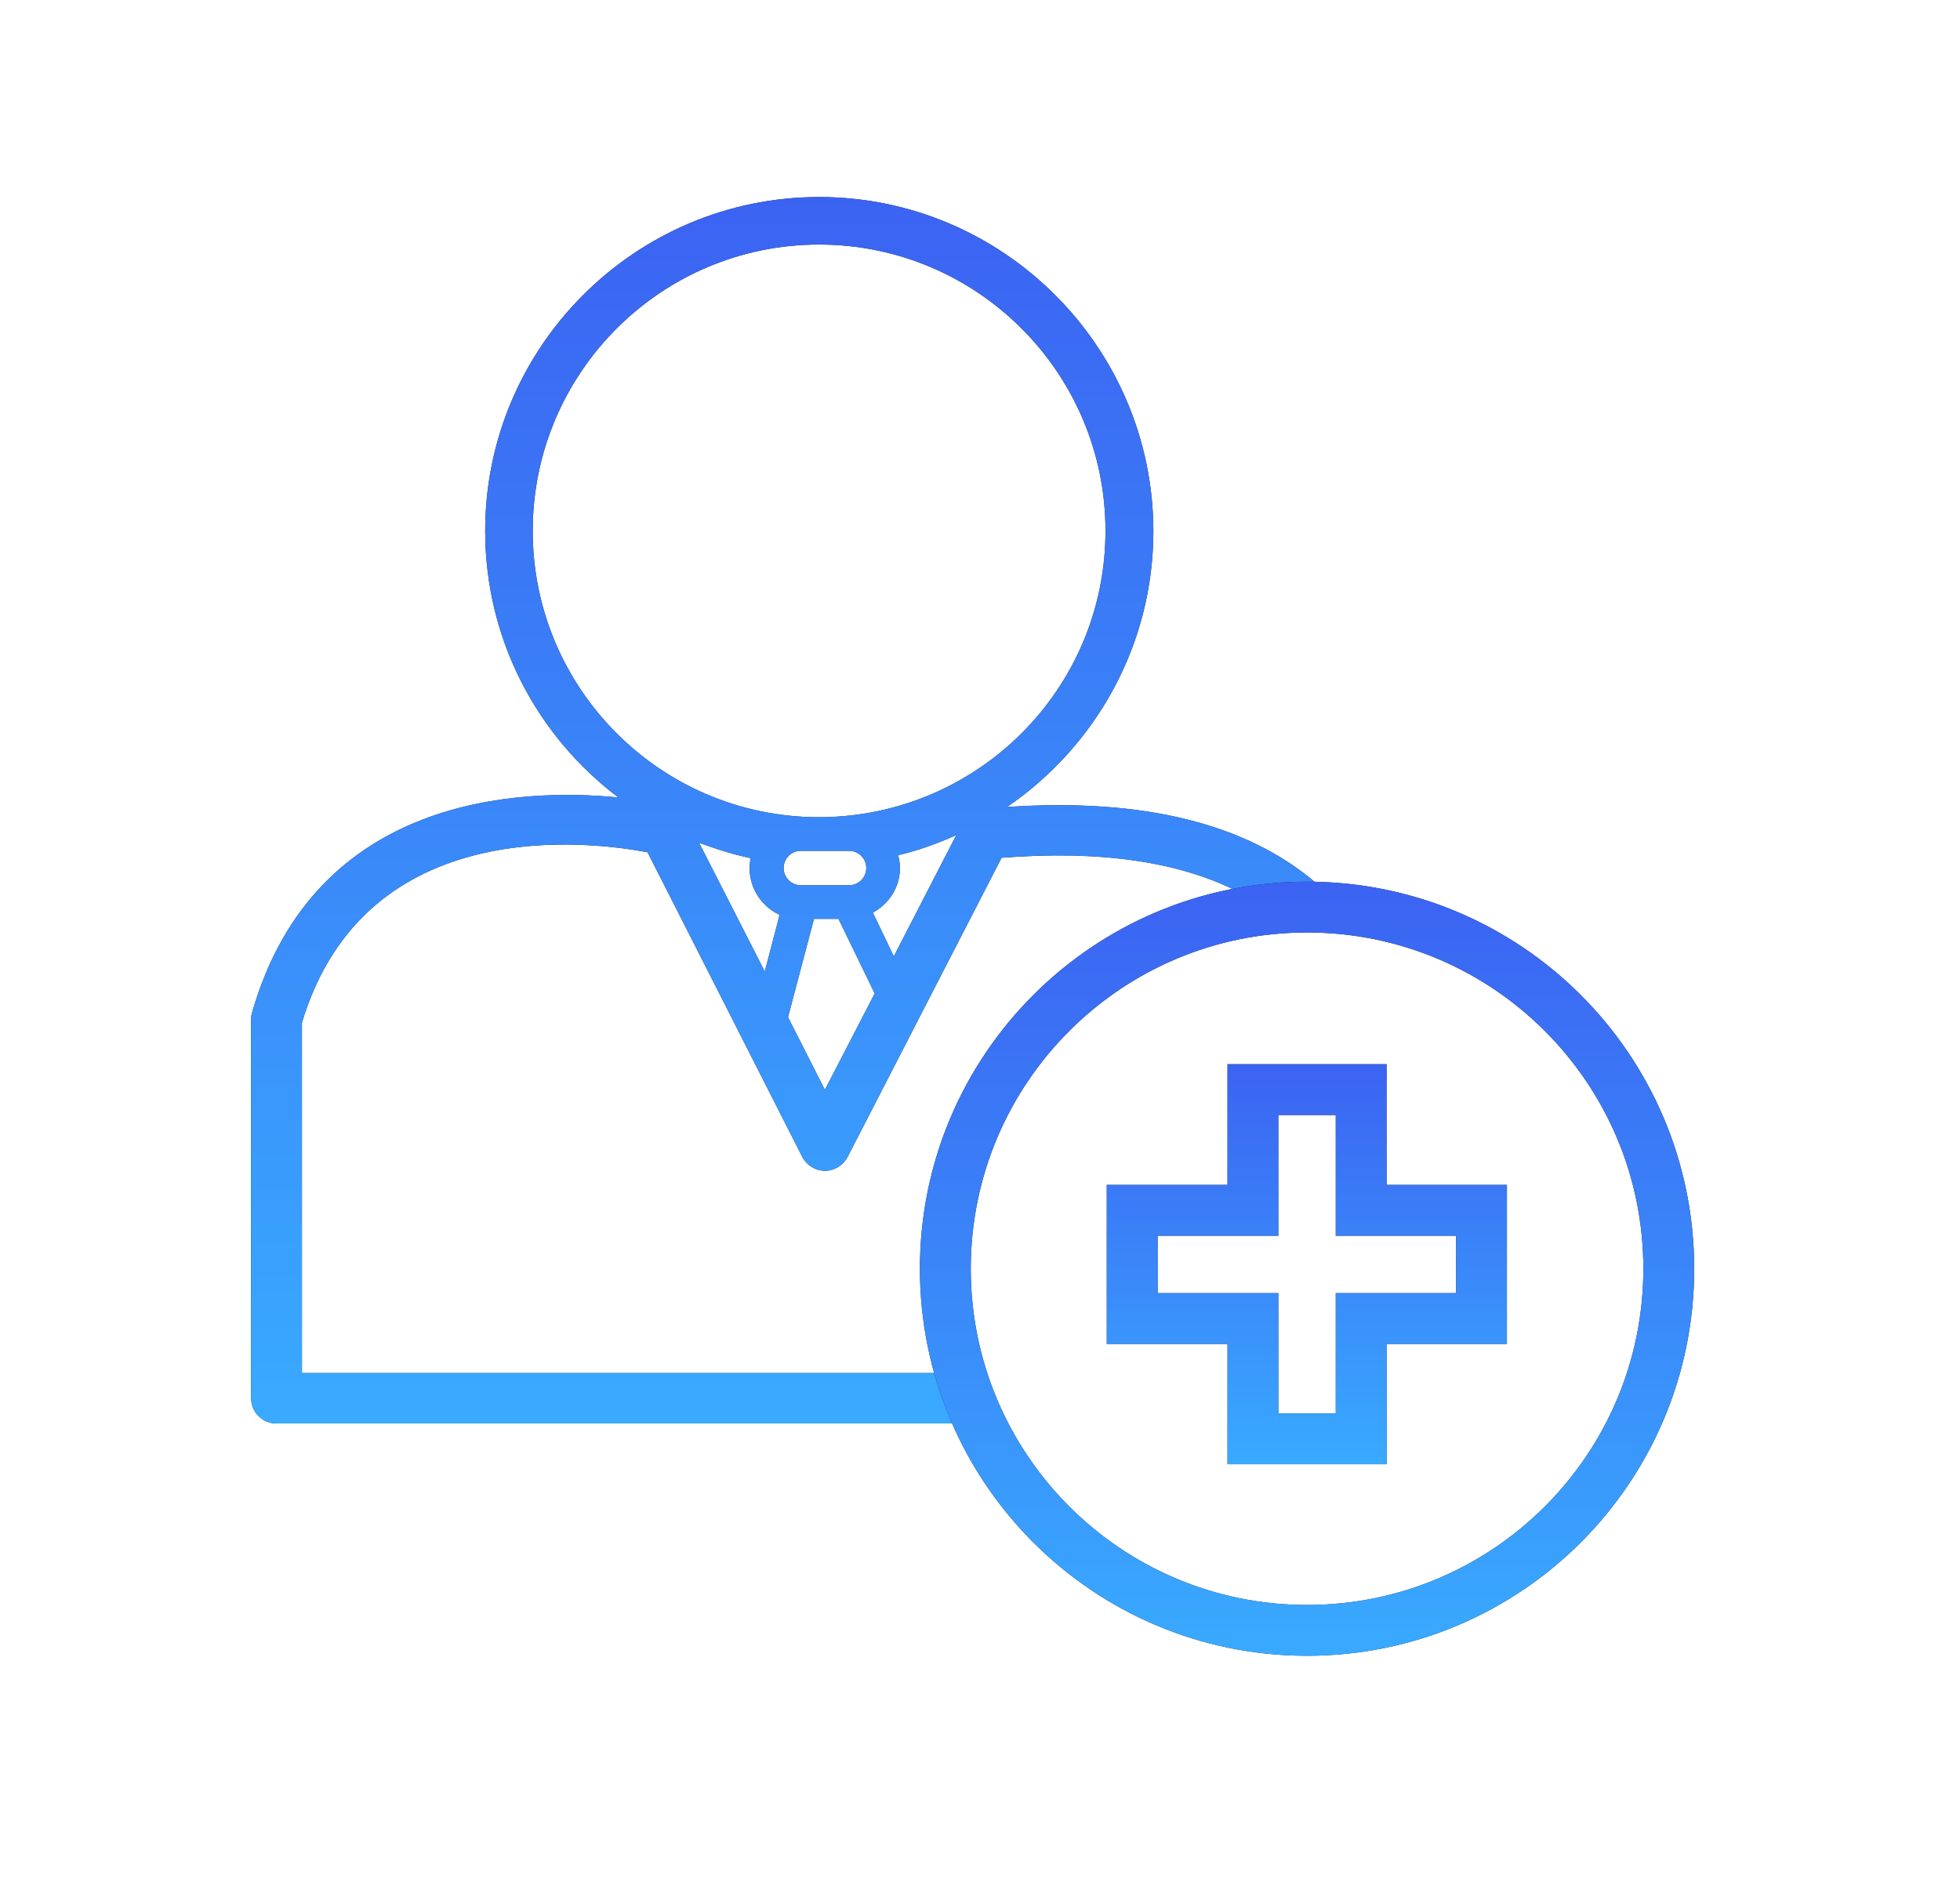 <svg width="59" height="57" viewBox="0 0 59 57" fill="none" xmlns="http://www.w3.org/2000/svg">
<path d="M28.224 41.339H9.089V30.791C11.005 24.417 17.875 25.353 19.493 25.661L24.15 34.832C24.282 35.085 24.547 35.25 24.833 35.25C25.119 35.25 25.383 35.085 25.515 34.832L30.15 25.826C33.101 25.595 35.468 25.936 37.252 26.839C37.934 26.718 38.639 26.641 39.355 26.641C39.476 26.641 39.586 26.652 39.707 26.663C39.685 26.641 39.663 26.619 39.63 26.597C37.527 24.791 34.389 24.02 30.316 24.296C32.969 22.479 34.719 19.441 34.719 15.983C34.708 10.446 30.195 5.932 24.657 5.932C19.119 5.932 14.605 10.446 14.605 15.983C14.605 19.264 16.179 22.171 18.612 24.009C15.673 23.723 9.474 23.932 7.592 30.472C7.57 30.538 7.559 30.615 7.559 30.681V42.098C7.559 42.517 7.9 42.858 8.318 42.858H28.774C28.554 42.363 28.378 41.856 28.235 41.328L28.224 41.339ZM23.027 29.261L21.045 25.375C21.552 25.562 22.069 25.727 22.598 25.837C22.576 25.936 22.565 26.035 22.565 26.145C22.565 26.762 22.939 27.301 23.468 27.544L23.016 29.272L23.027 29.261ZM24.833 32.817L23.721 30.626L24.503 27.665H25.24L26.33 29.911L24.833 32.806V32.817ZM23.589 26.134C23.589 25.848 23.82 25.617 24.106 25.617H25.559C25.846 25.617 26.077 25.848 26.077 26.134C26.077 26.421 25.846 26.652 25.559 26.652H24.106C23.82 26.652 23.589 26.421 23.589 26.134ZM26.903 28.788L26.275 27.477C26.759 27.213 27.09 26.718 27.09 26.134C27.09 26.002 27.068 25.87 27.035 25.749C27.64 25.606 28.224 25.397 28.785 25.143L26.914 28.777L26.903 28.788ZM16.036 15.983C16.036 11.227 19.9 7.363 24.657 7.363C29.413 7.363 33.277 11.227 33.277 15.983C33.277 20.74 29.435 24.571 24.701 24.604H24.613C19.878 24.582 16.036 20.729 16.036 15.983Z" fill="#272525"/>
<path d="M28.224 41.339H9.089V30.791C11.005 24.417 17.875 25.353 19.493 25.661L24.15 34.832C24.282 35.085 24.547 35.25 24.833 35.25C25.119 35.25 25.383 35.085 25.515 34.832L30.15 25.826C33.101 25.595 35.468 25.936 37.252 26.839C37.934 26.718 38.639 26.641 39.355 26.641C39.476 26.641 39.586 26.652 39.707 26.663C39.685 26.641 39.663 26.619 39.63 26.597C37.527 24.791 34.389 24.02 30.316 24.296C32.969 22.479 34.719 19.441 34.719 15.983C34.708 10.446 30.195 5.932 24.657 5.932C19.119 5.932 14.605 10.446 14.605 15.983C14.605 19.264 16.179 22.171 18.612 24.009C15.673 23.723 9.474 23.932 7.592 30.472C7.57 30.538 7.559 30.615 7.559 30.681V42.098C7.559 42.517 7.9 42.858 8.318 42.858H28.774C28.554 42.363 28.378 41.856 28.235 41.328L28.224 41.339ZM23.027 29.261L21.045 25.375C21.552 25.562 22.069 25.727 22.598 25.837C22.576 25.936 22.565 26.035 22.565 26.145C22.565 26.762 22.939 27.301 23.468 27.544L23.016 29.272L23.027 29.261ZM24.833 32.817L23.721 30.626L24.503 27.665H25.24L26.33 29.911L24.833 32.806V32.817ZM23.589 26.134C23.589 25.848 23.82 25.617 24.106 25.617H25.559C25.846 25.617 26.077 25.848 26.077 26.134C26.077 26.421 25.846 26.652 25.559 26.652H24.106C23.82 26.652 23.589 26.421 23.589 26.134ZM26.903 28.788L26.275 27.477C26.759 27.213 27.09 26.718 27.09 26.134C27.09 26.002 27.068 25.87 27.035 25.749C27.64 25.606 28.224 25.397 28.785 25.143L26.914 28.777L26.903 28.788ZM16.036 15.983C16.036 11.227 19.9 7.363 24.657 7.363C29.413 7.363 33.277 11.227 33.277 15.983C33.277 20.74 29.435 24.571 24.701 24.604H24.613C19.878 24.582 16.036 20.729 16.036 15.983Z" fill="url(#paint0_linear_13_1522)"/>
<path fill-rule="evenodd" clip-rule="evenodd" d="M39.345 28.075C33.754 28.075 29.222 32.608 29.222 38.199C29.222 43.79 33.754 48.322 39.345 48.322C44.936 48.322 49.468 43.79 49.468 38.199C49.468 32.608 44.936 28.075 39.345 28.075ZM27.691 38.199C27.691 31.762 32.909 26.545 39.345 26.545C45.781 26.545 50.999 31.762 50.999 38.199C50.999 44.635 45.781 49.852 39.345 49.852C32.909 49.852 27.691 44.635 27.691 38.199Z" fill="#272525"/>
<path fill-rule="evenodd" clip-rule="evenodd" d="M39.345 28.075C33.754 28.075 29.222 32.608 29.222 38.199C29.222 43.79 33.754 48.322 39.345 48.322C44.936 48.322 49.468 43.79 49.468 38.199C49.468 32.608 44.936 28.075 39.345 28.075ZM27.691 38.199C27.691 31.762 32.909 26.545 39.345 26.545C45.781 26.545 50.999 31.762 50.999 38.199C50.999 44.635 45.781 49.852 39.345 49.852C32.909 49.852 27.691 44.635 27.691 38.199Z" fill="url(#paint1_linear_13_1522)"/>
<path fill-rule="evenodd" clip-rule="evenodd" d="M36.95 32.041H41.739V35.674H45.361V40.463H41.739V44.086H36.95V40.463H33.316V35.674H36.95V32.041ZM38.48 33.571V37.205H34.847V38.933H38.48V42.555H40.209V38.933H43.831V37.205H40.209V33.571H38.48Z" fill="#272525"/>
<path fill-rule="evenodd" clip-rule="evenodd" d="M36.95 32.041H41.739V35.674H45.361V40.463H41.739V44.086H36.95V40.463H33.316V35.674H36.95V32.041ZM38.48 33.571V37.205H34.847V38.933H38.48V42.555H40.209V38.933H43.831V37.205H40.209V33.571H38.48Z" fill="url(#paint2_linear_13_1522)"/>
<defs>
<linearGradient id="paint0_linear_13_1522" x1="23.633" y1="5.932" x2="23.633" y2="42.858" gradientUnits="userSpaceOnUse">
<stop stop-color="#3B63F2"/>
<stop offset="1" stop-color="#39AAFF"/>
</linearGradient>
<linearGradient id="paint1_linear_13_1522" x1="39.345" y1="26.545" x2="39.345" y2="49.852" gradientUnits="userSpaceOnUse">
<stop stop-color="#3B63F2"/>
<stop offset="1" stop-color="#39AAFF"/>
</linearGradient>
<linearGradient id="paint2_linear_13_1522" x1="39.339" y1="32.041" x2="39.339" y2="44.086" gradientUnits="userSpaceOnUse">
<stop stop-color="#3B63F2"/>
<stop offset="1" stop-color="#39AAFF"/>
</linearGradient>
</defs>
</svg>
